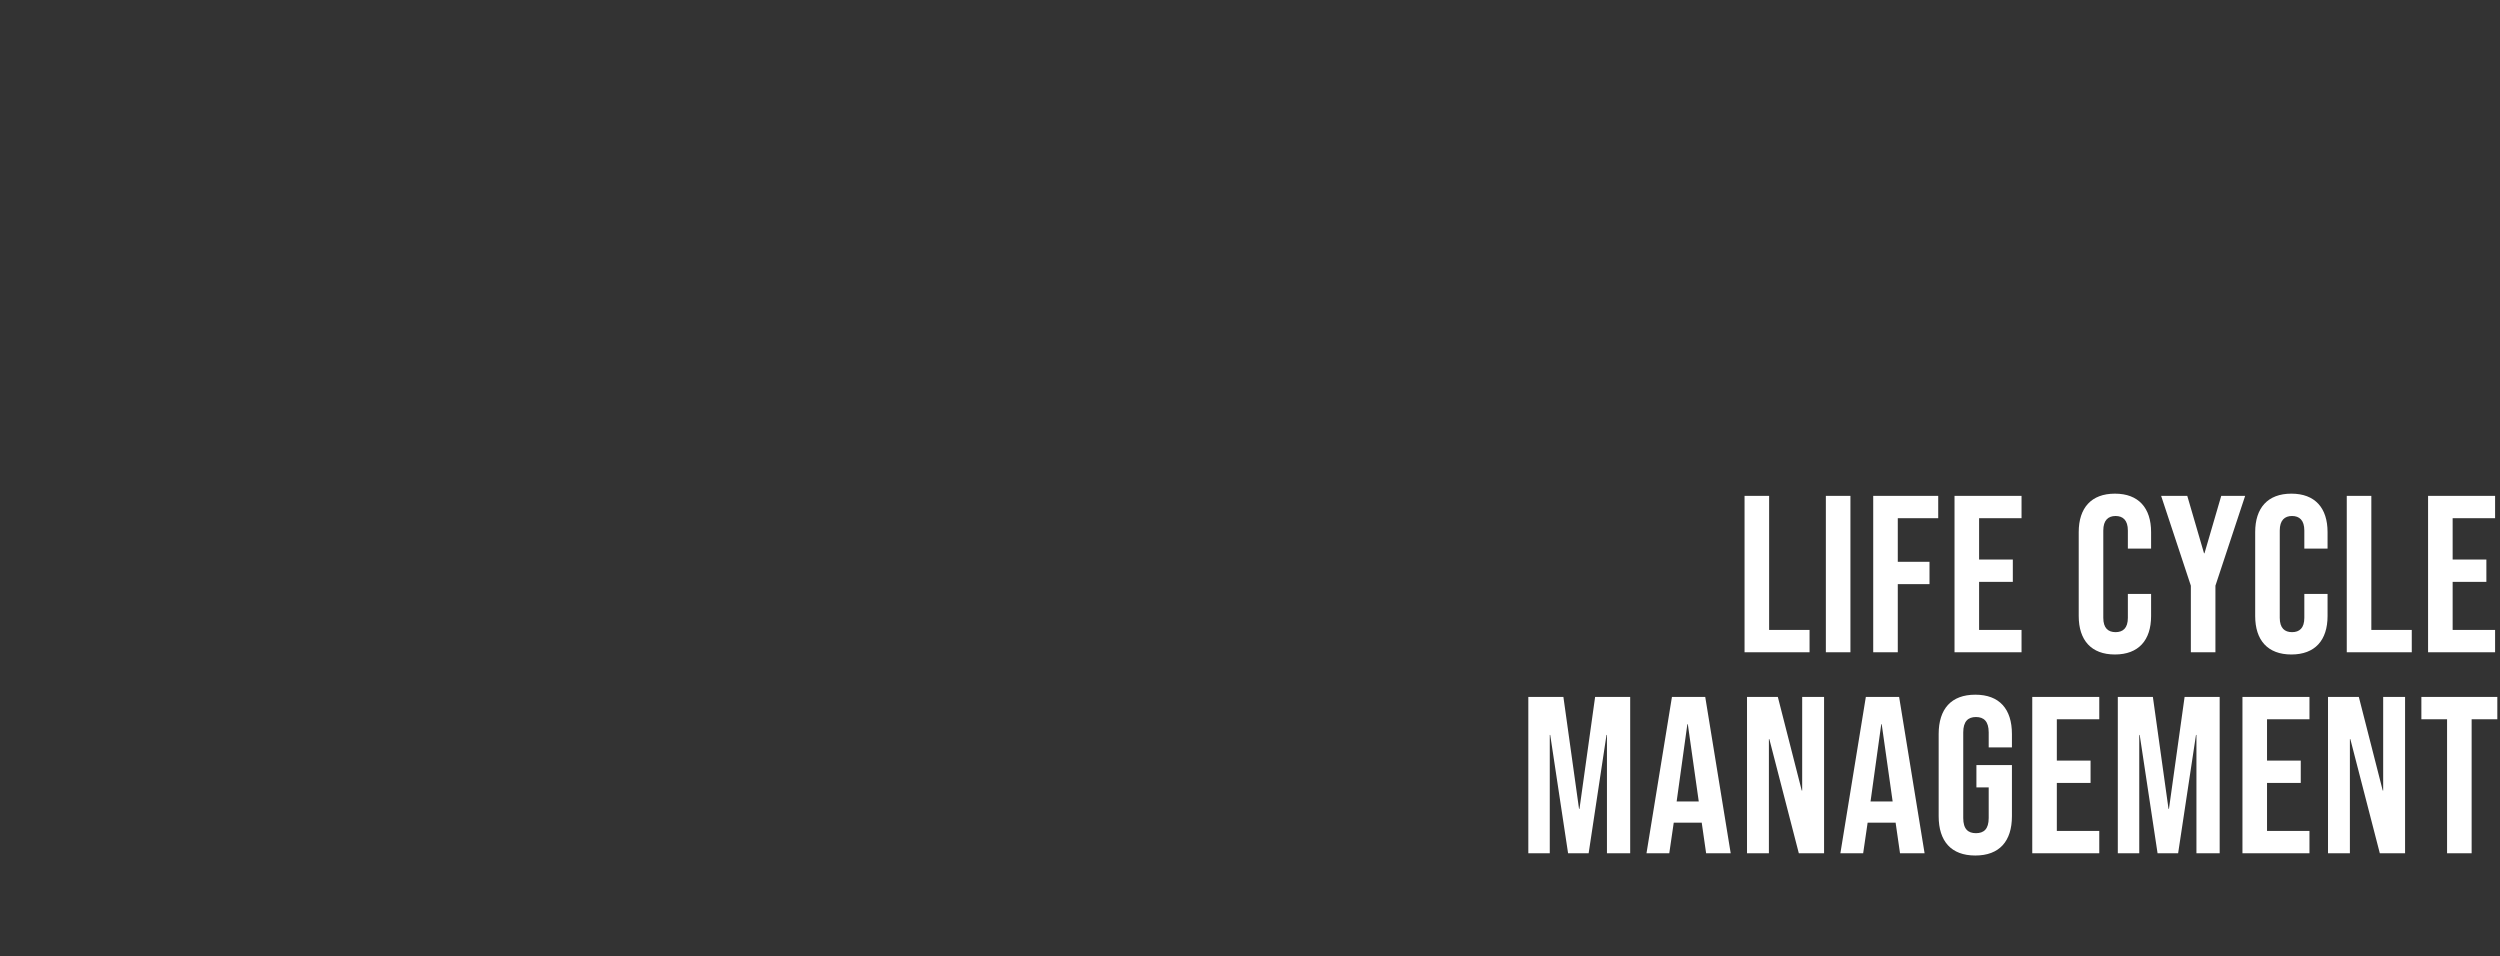 <?xml version="1.0" standalone="no"?><!DOCTYPE svg PUBLIC "-//W3C//DTD SVG 1.1//EN" "http://www.w3.org/Graphics/SVG/1.1/DTD/svg11.dtd"><svg xmlns="http://www.w3.org/2000/svg" version="1.1" width="1119.2px" height="428px" viewBox="0 -1 1119.2 428" style="top:-1px"><rect x="0" y="-1" width="1119.2" height="428" fill="#333333" stroke="none"/><desc>Life cycle Management</desc><defs/><g id="Polygon99713"><path d="m684.2 311l15.7 0l7 50.1l.2 0l7-50.1l15.7 0l0 70l-10.4 0l0-53l-.2 0l-8 53l-9.2 0l-8-53l-.2 0l0 53l-9.6 0l0-70zm64.3 0l14.9 0l11.4 70l-11 0l-2-13.9l0 .2l-12.5 0l-2 13.7l-10.2 0l11.4-70zm12 46.8l-4.9-34.6l-.2 0l-4.8 34.6l9.9 0zm21.6-46.8l13.8 0l10.7 41.9l.2 0l0-41.9l9.8 0l0 70l-11.3 0l-13.2-51.1l-.2 0l0 51.1l-9.8 0l0-70zm53.2 0l14.9 0l11.4 70l-11 0l-2-13.9l0 .2l-12.5 0l-2 13.7l-10.2 0l11.4-70zm12 46.8l-4.9-34.6l-.2 0l-4.8 34.6l9.9 0zm20.6 6.6c0 0 0-36.8 0-36.8c0-11.2 5.6-17.6 16.4-17.6c10.8 0 16.4 6.4 16.4 17.6c-.03 0 0 6 0 6l-10.4 0c0 0-.03-6.7 0-6.7c0-5-2.2-6.9-5.7-6.9c-3.5 0-5.7 1.9-5.7 6.9c0 0 0 38.3 0 38.3c0 5 2.2 6.8 5.7 6.8c3.5 0 5.7-1.8 5.7-6.8c-.03 0 0-13.7 0-13.7l-5.5 0l0-10l15.9 0c0 0-.03 22.9 0 22.9c0 11.2-5.6 17.6-16.4 17.6c-10.8 0-16.4-6.4-16.4-17.6zm41.9-53.4l30 0l0 10l-19 0l0 18.5l15.1 0l0 10l-15.1 0l0 21.5l19 0l0 10l-30 0l0-70zm38.3 0l15.7 0l7 50.1l.2 0l7-50.1l15.7 0l0 70l-10.4 0l0-53l-.2 0l-8 53l-9.2 0l-8-53l-.2 0l0 53l-9.6 0l0-70zm55.8 0l30 0l0 10l-19 0l0 18.5l15.1 0l0 10l-15.1 0l0 21.5l19 0l0 10l-30 0l0-70zm38.3 0l13.8 0l10.7 41.9l.2 0l0-41.9l9.8 0l0 70l-11.3 0l-13.2-51.1l-.2 0l0 51.1l-9.8 0l0-70zm53.3 10l-11.5 0l0-10l34 0l0 10l-11.5 0l0 60l-11 0l0-60z" stroke="none" fill="#fff"/></g><g id="Polygon99712"><path d="m781 221l11 0l0 60l18.1 0l0 10l-29.1 0l0-70zm36.4 0l11 0l0 70l-11 0l0-70zm21.2 0l29.1 0l0 10l-18.1 0l0 19.5l14.2 0l0 10l-14.2 0l0 30.5l-11 0l0-70zm36.4 0l30 0l0 10l-19 0l0 18.5l15.1 0l0 10l-15.1 0l0 21.5l19 0l0 10l-30 0l0-70zm55.6 53.8c0 0 0-37.6 0-37.6c0-10.8 5.6-17.2 16.2-17.2c10.6 0 16.2 6.4 16.2 17.2c-.03 0 0 7.4 0 7.4l-10.4 0c0 0-.03-8.1 0-8.1c0-4.6-2.2-6.5-5.5-6.5c-3.3 0-5.5 1.9-5.5 6.5c0 0 0 39.1 0 39.1c0 4.6 2.2 6.4 5.5 6.4c3.3 0 5.5-1.8 5.5-6.4c-.03 0 0-10.7 0-10.7l10.4 0c0 0-.03 9.9 0 9.9c0 10.8-5.6 17.2-16.2 17.2c-10.6 0-16.2-6.4-16.2-17.2zm50.2-13.6l-13.3-40.2l11.7 0l7.5 25.7l.2 0l7.5-25.7l10.7 0l-13.3 40.2l0 29.8l-11 0l0-29.8zm28.8 13.6c0 0 0-37.6 0-37.6c0-10.8 5.6-17.2 16.2-17.2c10.6 0 16.2 6.4 16.2 17.2c-.03 0 0 7.4 0 7.4l-10.4 0c0 0-.03-8.1 0-8.1c0-4.6-2.2-6.5-5.5-6.5c-3.3 0-5.5 1.9-5.5 6.5c0 0 0 39.1 0 39.1c0 4.6 2.2 6.4 5.5 6.4c3.3 0 5.5-1.8 5.5-6.4c-.03 0 0-10.7 0-10.7l10.4 0c0 0-.03 9.9 0 9.9c0 10.8-5.6 17.2-16.2 17.2c-10.6 0-16.2-6.4-16.2-17.2zm41-53.8l11 0l0 60l18.1 0l0 10l-29.1 0l0-70zm36.4 0l30 0l0 10l-19 0l0 18.5l15.1 0l0 10l-15.1 0l0 21.5l19 0l0 10l-30 0l0-70z" stroke="none" fill="#fff"/></g></svg>